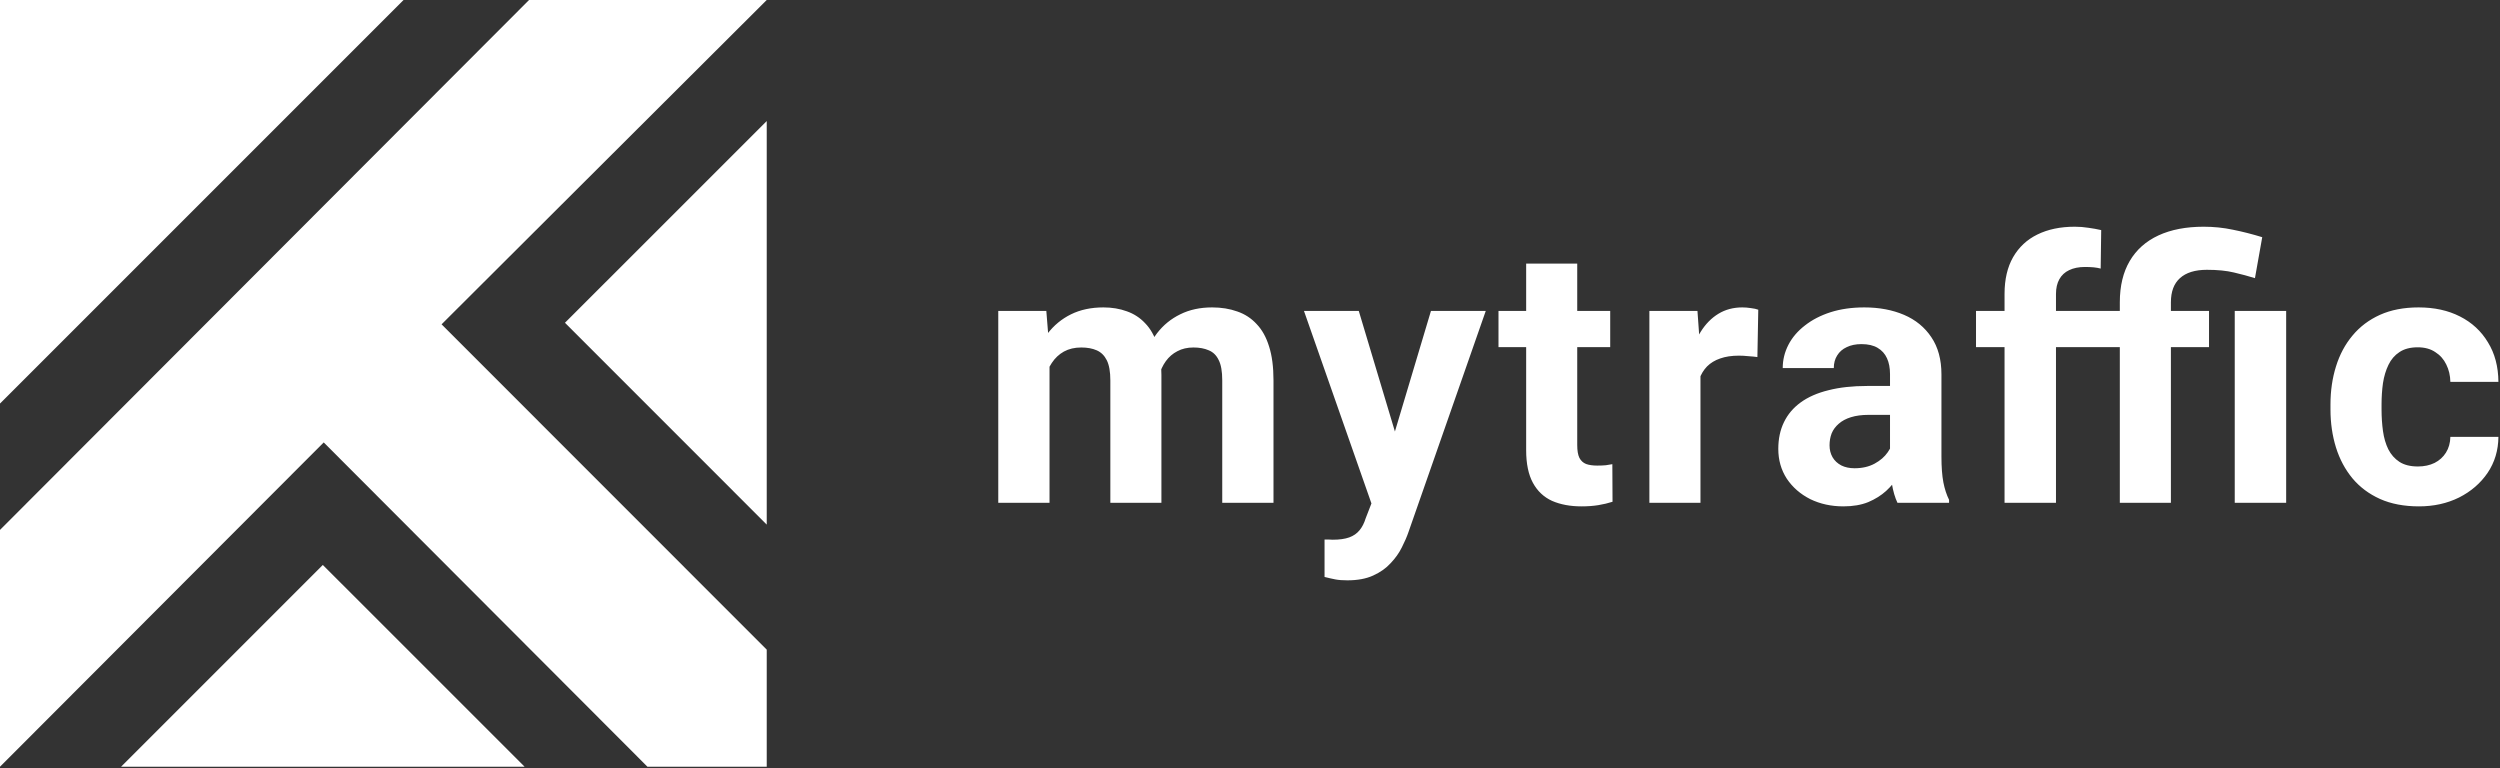 <svg width="166" height="51" viewBox="0 0 166 51" fill="none" xmlns="http://www.w3.org/2000/svg">
<rect x="0" y="0" width="166" height="51" fill="#333333" stroke="none"/>
<g clip-path="url(#clip0_1_151)">
<path d="M69.688 23.285V33.388H66.285V20.647H69.476L69.688 23.285ZM69.217 26.57H68.275C68.275 25.683 68.381 24.867 68.593 24.121C68.813 23.367 69.131 22.716 69.547 22.166C69.971 21.609 70.493 21.177 71.113 20.871C71.733 20.565 72.451 20.412 73.268 20.412C73.833 20.412 74.351 20.498 74.822 20.671C75.293 20.836 75.697 21.099 76.035 21.46C76.38 21.813 76.647 22.276 76.836 22.849C77.024 23.414 77.118 24.093 77.118 24.886V33.388H73.727V25.263C73.727 24.682 73.648 24.235 73.491 23.921C73.334 23.607 73.111 23.387 72.82 23.261C72.538 23.136 72.196 23.073 71.796 23.073C71.356 23.073 70.972 23.163 70.642 23.344C70.32 23.524 70.053 23.776 69.841 24.097C69.629 24.411 69.472 24.78 69.37 25.204C69.268 25.628 69.217 26.083 69.217 26.57ZM76.8 26.181L75.587 26.335C75.587 25.503 75.689 24.729 75.894 24.015C76.106 23.301 76.416 22.672 76.824 22.131C77.24 21.589 77.754 21.169 78.366 20.871C78.979 20.565 79.685 20.412 80.486 20.412C81.098 20.412 81.656 20.502 82.158 20.683C82.66 20.855 83.088 21.134 83.441 21.519C83.802 21.895 84.077 22.39 84.266 23.002C84.462 23.615 84.56 24.364 84.56 25.251V33.388H81.157V25.251C81.157 24.663 81.079 24.215 80.921 23.909C80.772 23.595 80.553 23.379 80.262 23.261C79.98 23.136 79.642 23.073 79.249 23.073C78.841 23.073 78.484 23.155 78.178 23.32C77.872 23.477 77.617 23.697 77.412 23.98C77.208 24.262 77.055 24.592 76.953 24.969C76.851 25.338 76.8 25.742 76.8 26.181ZM91.636 31.951L95.015 20.647H98.654L93.531 35.307C93.421 35.629 93.272 35.974 93.084 36.343C92.903 36.712 92.656 37.062 92.342 37.392C92.036 37.729 91.647 38.004 91.176 38.216C90.713 38.428 90.144 38.534 89.469 38.534C89.147 38.534 88.884 38.514 88.68 38.475C88.476 38.436 88.233 38.381 87.95 38.31V35.825C88.036 35.825 88.127 35.825 88.221 35.825C88.315 35.833 88.405 35.837 88.492 35.837C88.939 35.837 89.304 35.786 89.587 35.684C89.869 35.582 90.097 35.425 90.27 35.213C90.442 35.009 90.58 34.742 90.682 34.412L91.636 31.951ZM90.223 20.647L92.99 29.879L93.472 33.47L91.165 33.718L86.584 20.647H90.223ZM106.918 20.647V23.049H99.5V20.647H106.918ZM101.337 17.503H104.728V29.549C104.728 29.918 104.775 30.201 104.87 30.397C104.972 30.593 105.121 30.731 105.317 30.809C105.513 30.88 105.761 30.915 106.059 30.915C106.271 30.915 106.459 30.907 106.624 30.892C106.797 30.868 106.942 30.845 107.06 30.821L107.072 33.317C106.781 33.411 106.467 33.486 106.13 33.541C105.792 33.596 105.419 33.623 105.011 33.623C104.265 33.623 103.614 33.502 103.056 33.258C102.507 33.007 102.083 32.607 101.784 32.057C101.486 31.508 101.337 30.786 101.337 29.891V17.503ZM112.911 23.426V33.388H109.519V20.647H112.711L112.911 23.426ZM116.749 20.565L116.691 23.709C116.526 23.685 116.326 23.666 116.09 23.65C115.862 23.626 115.654 23.615 115.466 23.615C114.987 23.615 114.571 23.677 114.218 23.803C113.872 23.921 113.582 24.097 113.346 24.333C113.119 24.568 112.946 24.855 112.828 25.192C112.718 25.53 112.656 25.915 112.64 26.346L111.957 26.134C111.957 25.31 112.039 24.553 112.204 23.862C112.369 23.163 112.608 22.555 112.922 22.037C113.244 21.519 113.637 21.118 114.1 20.836C114.563 20.553 115.093 20.412 115.69 20.412C115.878 20.412 116.07 20.427 116.267 20.459C116.463 20.482 116.624 20.518 116.749 20.565ZM125.497 30.515V24.839C125.497 24.431 125.43 24.082 125.297 23.791C125.163 23.493 124.955 23.261 124.673 23.096C124.398 22.932 124.041 22.849 123.601 22.849C123.224 22.849 122.899 22.916 122.624 23.049C122.349 23.175 122.137 23.359 121.988 23.603C121.839 23.838 121.764 24.117 121.764 24.439H118.373C118.373 23.897 118.499 23.383 118.75 22.896C119.001 22.41 119.366 21.982 119.845 21.613C120.324 21.236 120.893 20.942 121.552 20.73C122.22 20.518 122.965 20.412 123.79 20.412C124.779 20.412 125.658 20.577 126.427 20.906C127.197 21.236 127.801 21.73 128.241 22.39C128.688 23.049 128.912 23.874 128.912 24.863V30.315C128.912 31.013 128.955 31.586 129.041 32.034C129.128 32.473 129.253 32.858 129.418 33.188V33.388H125.992C125.827 33.042 125.701 32.611 125.615 32.093C125.536 31.567 125.497 31.041 125.497 30.515ZM125.945 25.628L125.968 27.547H124.072C123.625 27.547 123.236 27.599 122.907 27.701C122.577 27.803 122.306 27.948 122.094 28.136C121.882 28.317 121.725 28.529 121.623 28.772C121.529 29.015 121.482 29.282 121.482 29.573C121.482 29.863 121.548 30.126 121.682 30.362C121.815 30.589 122.008 30.77 122.259 30.903C122.51 31.029 122.804 31.092 123.142 31.092C123.652 31.092 124.096 30.99 124.473 30.786C124.849 30.581 125.14 30.33 125.344 30.032C125.556 29.734 125.666 29.451 125.674 29.184L126.569 30.621C126.443 30.943 126.27 31.276 126.05 31.622C125.839 31.967 125.568 32.293 125.238 32.599C124.908 32.897 124.512 33.145 124.049 33.341C123.586 33.529 123.036 33.623 122.4 33.623C121.592 33.623 120.858 33.462 120.198 33.141C119.547 32.811 119.029 32.36 118.644 31.787C118.267 31.206 118.079 30.546 118.079 29.808C118.079 29.141 118.204 28.548 118.456 28.03C118.707 27.512 119.076 27.076 119.562 26.723C120.057 26.362 120.673 26.091 121.411 25.911C122.149 25.722 123.005 25.628 123.978 25.628H125.945ZM136.517 33.388H133.102V19.517C133.102 18.551 133.291 17.739 133.668 17.079C134.052 16.412 134.59 15.91 135.281 15.572C135.98 15.227 136.808 15.054 137.765 15.054C138.079 15.054 138.382 15.078 138.672 15.125C138.963 15.164 139.245 15.215 139.52 15.278L139.485 17.833C139.335 17.794 139.178 17.766 139.014 17.75C138.849 17.735 138.656 17.727 138.437 17.727C138.028 17.727 137.679 17.798 137.389 17.939C137.106 18.072 136.89 18.273 136.741 18.54C136.592 18.806 136.517 19.132 136.517 19.517V33.388ZM139.096 20.647V23.049H131.207V20.647H139.096ZM144.148 33.388H140.756V20.07C140.756 18.987 140.976 18.072 141.416 17.327C141.855 16.581 142.491 16.016 143.323 15.631C144.155 15.246 145.156 15.054 146.326 15.054C146.993 15.054 147.641 15.121 148.269 15.254C148.897 15.38 149.545 15.545 150.212 15.749L149.729 18.469C149.297 18.335 148.83 18.21 148.328 18.092C147.833 17.974 147.237 17.915 146.538 17.915C145.753 17.915 145.156 18.1 144.748 18.469C144.348 18.83 144.148 19.364 144.148 20.07V33.388ZM146.679 20.647V23.049H138.849V20.647H146.679ZM151.801 20.647V33.388H148.387V20.647H151.801ZM160.549 30.974C160.965 30.974 161.334 30.895 161.656 30.738C161.978 30.574 162.229 30.346 162.41 30.056C162.598 29.757 162.696 29.408 162.704 29.008H165.895C165.887 29.902 165.648 30.699 165.177 31.398C164.706 32.089 164.074 32.634 163.281 33.035C162.488 33.427 161.601 33.623 160.62 33.623C159.631 33.623 158.767 33.459 158.029 33.129C157.299 32.799 156.691 32.344 156.204 31.763C155.717 31.174 155.352 30.491 155.109 29.714C154.866 28.929 154.744 28.089 154.744 27.194V26.853C154.744 25.95 154.866 25.11 155.109 24.333C155.352 23.548 155.717 22.865 156.204 22.284C156.691 21.695 157.299 21.236 158.029 20.906C158.759 20.577 159.615 20.412 160.596 20.412C161.64 20.412 162.555 20.612 163.34 21.012C164.133 21.413 164.753 21.986 165.2 22.731C165.656 23.469 165.887 24.345 165.895 25.357H162.704C162.696 24.933 162.606 24.549 162.433 24.203C162.268 23.858 162.025 23.583 161.703 23.379C161.389 23.167 161 23.061 160.537 23.061C160.043 23.061 159.638 23.167 159.324 23.379C159.01 23.583 158.767 23.866 158.594 24.227C158.422 24.58 158.3 24.984 158.229 25.44C158.167 25.887 158.135 26.358 158.135 26.853V27.194C158.135 27.689 158.167 28.164 158.229 28.619C158.292 29.074 158.41 29.479 158.583 29.832C158.763 30.185 159.01 30.464 159.324 30.668C159.638 30.872 160.047 30.974 160.549 30.974Z" fill="white"/>
<path fill-rule="evenodd" clip-rule="evenodd" d="M35.129 0L0 35.186V50.911L21.495 29.377L42.99 50.911H50.911V43.136L29.32 21.535L50.911 0H35.129Z" fill="white"/>
<path fill-rule="evenodd" clip-rule="evenodd" d="M0 0V26.795L26.795 0H0Z" fill="white"/>
<path fill-rule="evenodd" clip-rule="evenodd" d="M21.435 37.513L8.039 50.911H34.834L21.435 37.513Z" fill="white"/>
<path fill-rule="evenodd" clip-rule="evenodd" d="M37.513 21.432L50.911 34.834V8.038L37.513 21.432Z" fill="white"/>
</g>
<defs>
<clipPath id="clip0_1_151">
<rect width="166" height="51" fill="white"/>
</clipPath>
</defs>
</svg>
